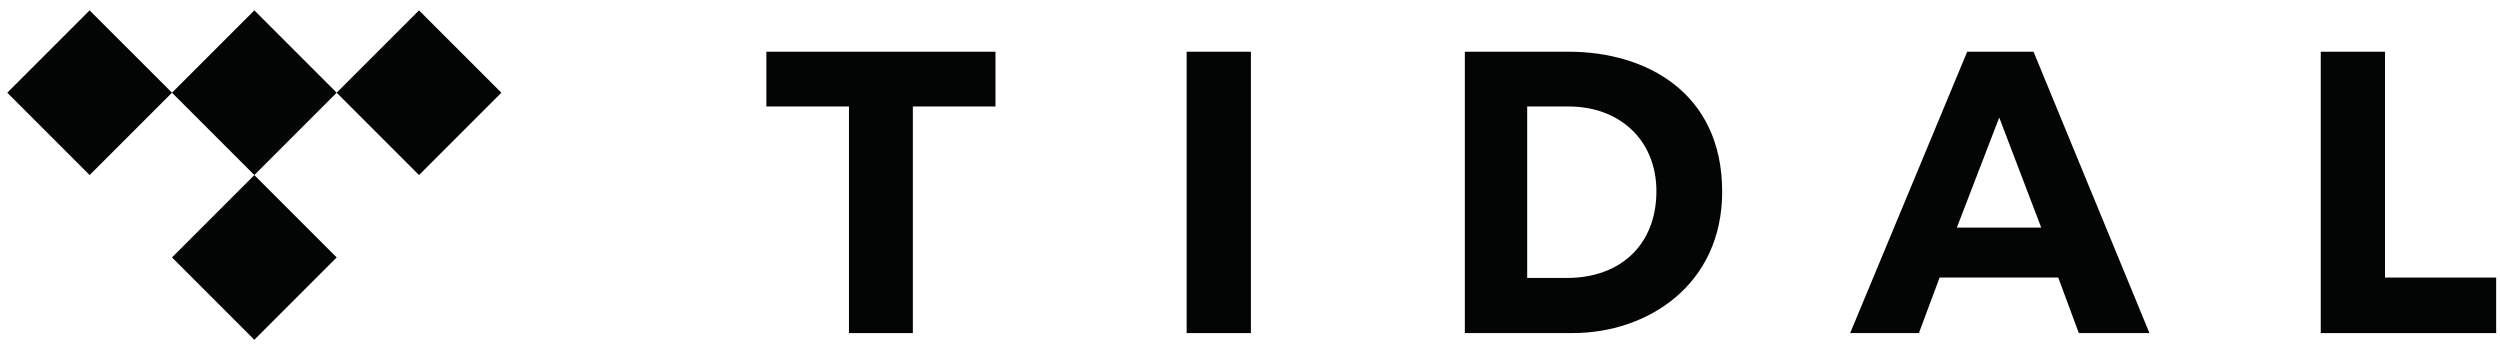 <svg width="172" height="24" viewBox="0 0 172 24" fill="none" xmlns="http://www.w3.org/2000/svg">
<g clip-path="url(#clip0_4518_14728)">
<path d="M62.804 22.916H58.409V7.326H52.725V3.559H68.489V7.326H62.804V22.916Z" fill="#030404"/>
<path d="M86.062 3.559H81.641V22.916H86.062V3.559Z" fill="#030404"/>
<path d="M164.089 19.096H171.736V22.916H159.668V3.559H164.089V19.096Z" fill="#030404"/>
<path d="M105.071 19.122H107.813C111.501 19.122 113.961 16.821 113.961 13.158C113.961 9.679 111.476 7.326 107.918 7.326H105.071V19.122ZM100.781 3.559H107.944C113.228 3.559 118.486 6.357 118.486 13.185C118.486 19.62 113.333 22.915 108.205 22.915L100.781 22.916V3.559Z" fill="#030404"/>
<path d="M134.631 15.658L137.547 8.087L140.436 15.658H134.631ZM143.022 22.916H147.882L139.908 3.559H135.343L127.291 22.916H132.02L133.446 19.096H141.608L143.022 22.916Z" fill="#030404"/>
<path d="M23.164 6.378L17.498 12.044L11.832 6.378L17.498 0.713L23.164 6.378Z" fill="#030404"/>
<path d="M23.164 17.711L17.498 23.377L11.832 17.711L17.498 12.045L23.164 17.711Z" fill="#030404"/>
<path d="M11.832 6.378L6.166 12.044L0.5 6.378L6.166 0.713L11.832 6.378Z" fill="#030404"/>
<path d="M34.494 6.378L28.828 12.044L23.162 6.378L28.828 0.713L34.494 6.378Z" fill="#030404"/>
</g>
<defs>
<clipPath id="clip0_4518_14728">
<rect width="171.429" height="24" fill="white" transform="translate(0.5)"/>
</clipPath>
</defs>
</svg>
